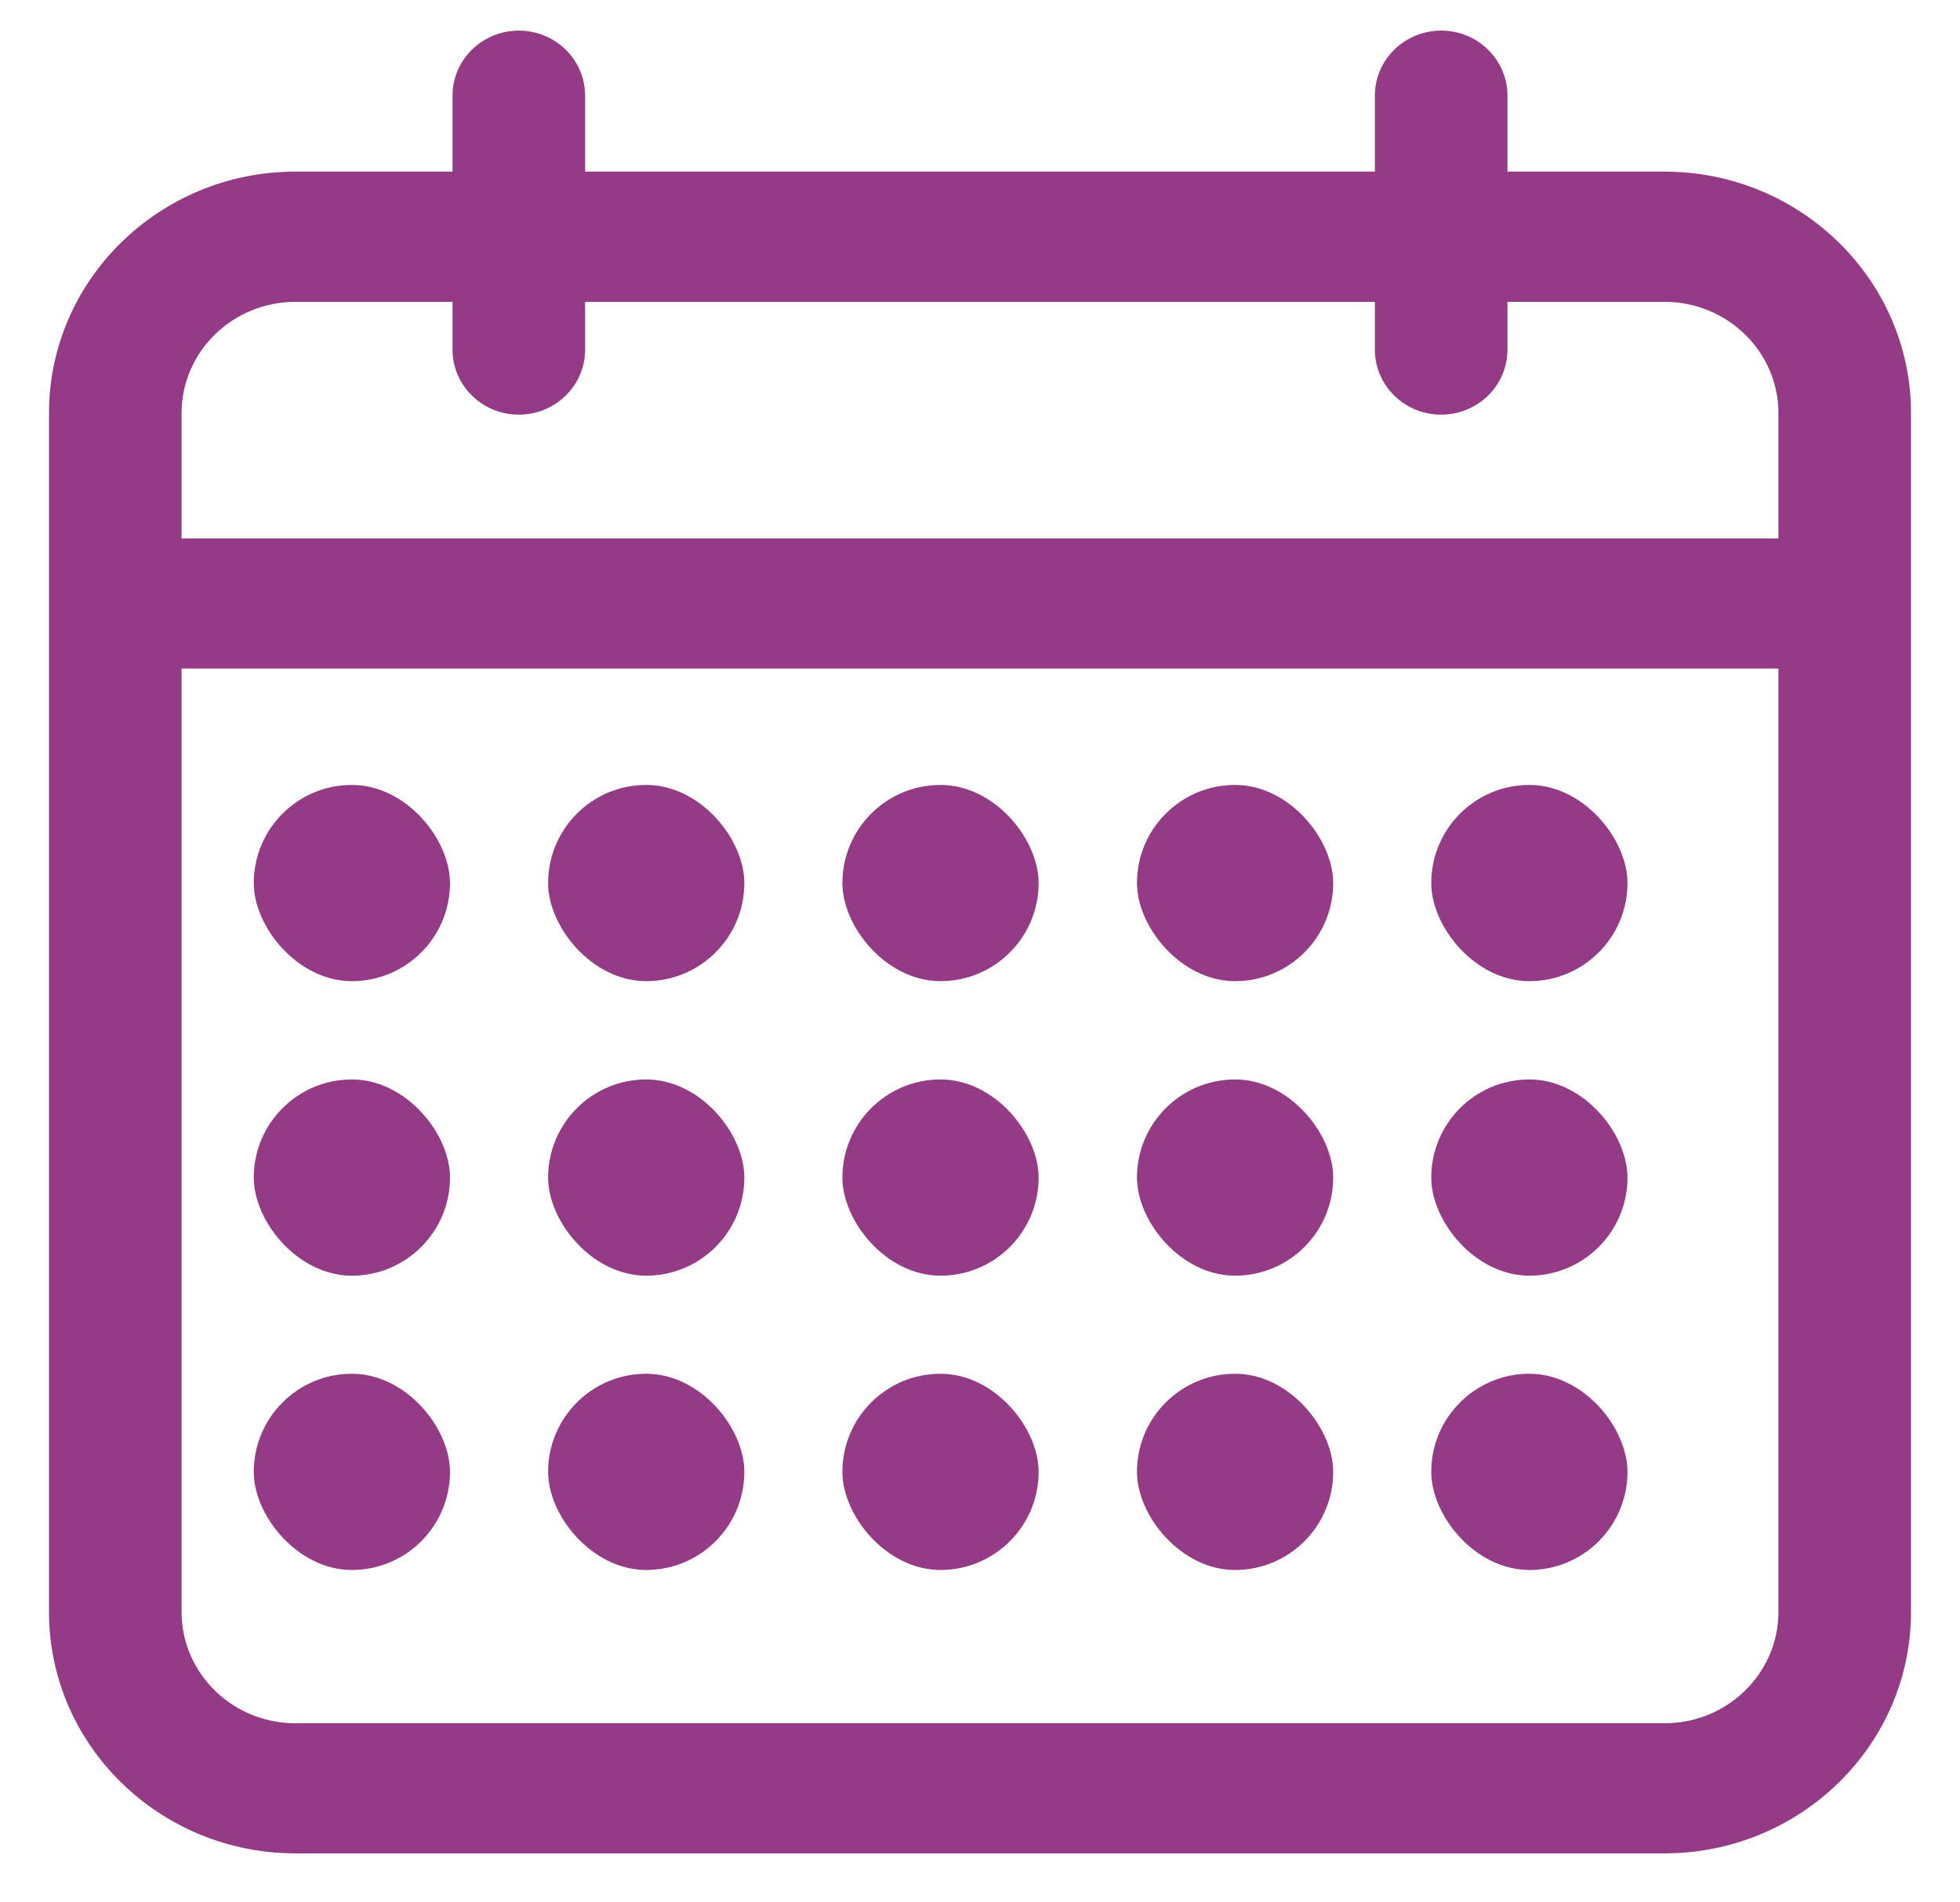 <svg width="34" height="33" viewBox="0 0 34 33" fill="none" xmlns="http://www.w3.org/2000/svg">
<path fill-rule="evenodd" clip-rule="evenodd" d="M28.875 3.127H26V1.659C26 1.119 25.552 0.681 25 0.681C24.448 0.681 24 1.119 24 1.659V3.127H10V1.659C10 1.119 9.552 0.681 9 0.681C8.448 0.681 8 1.119 8 1.659V3.127H5.125C2.85 3.127 1 4.939 1 7.165V27.963C1 30.189 2.85 32 5.125 32H28.875C31.15 32 33 30.189 33 27.963V7.165C33 4.939 31.15 3.127 28.875 3.127ZM5.125 5.086H8V6.065C8 6.605 8.448 7.043 9 7.043C9.552 7.043 10 6.605 10 6.065V5.086H24V6.065C24 6.605 24.448 7.043 25 7.043C25.552 7.043 26 6.605 26 6.065V5.086H28.875C30.047 5.086 31 6.019 31 7.166V9.49H3V7.166C3 6.019 3.953 5.086 5.125 5.086ZM5.125 30.043H28.875C30.047 30.043 31 29.11 31 27.963V11.447H3V27.963C3 29.11 3.953 30.043 5.125 30.043Z" fill="#933C85"/>
<path d="M26 3.127H25.85V3.277H26V3.127ZM24 3.127V3.277H24.15V3.127H24ZM10 3.127H9.85V3.277H10V3.127ZM8 3.127V3.277H8.15V3.127H8ZM8 5.086H8.15V4.936H8V5.086ZM10 5.086V4.936H9.85V5.086H10ZM24 5.086H24.15V4.936H24V5.086ZM26 5.086V4.936H25.85V5.086H26ZM31 9.49V9.64H31.15V9.49H31ZM3 9.49H2.85V9.64H3V9.49ZM31 11.447H31.15V11.297H31V11.447ZM3 11.447V11.297H2.85V11.447H3ZM26 3.277H28.875V2.977H26V3.277ZM25.85 1.659V3.127H26.15V1.659H25.85ZM25 0.831C25.473 0.831 25.85 1.205 25.85 1.659H26.15C26.15 1.033 25.632 0.531 25 0.531V0.831ZM24.15 1.659C24.15 1.205 24.527 0.831 25 0.831V0.531C24.368 0.531 23.85 1.033 23.85 1.659H24.15ZM24.15 3.127V1.659H23.85V3.127H24.15ZM10 3.277H24V2.977H10V3.277ZM9.85 1.659V3.127H10.15V1.659H9.85ZM9 0.831C9.473 0.831 9.85 1.205 9.85 1.659H10.15C10.15 1.033 9.632 0.531 9 0.531V0.831ZM8.15 1.659C8.15 1.205 8.527 0.831 9 0.831V0.531C8.368 0.531 7.85 1.033 7.85 1.659H8.15ZM8.15 3.127V1.659H7.85V3.127H8.15ZM5.125 3.277H8V2.977H5.125V3.277ZM1.15 7.165C1.15 5.024 2.93 3.277 5.125 3.277V2.977C2.771 2.977 0.85 4.853 0.85 7.165H1.15ZM1.15 27.963V7.165H0.85V27.963H1.15ZM5.125 31.85C2.93 31.85 1.15 30.103 1.15 27.963H0.85C0.85 30.275 2.771 32.15 5.125 32.15V31.85ZM28.875 31.85H5.125V32.15H28.875V31.85ZM32.85 27.963C32.85 30.103 31.07 31.85 28.875 31.85V32.15C31.229 32.15 33.15 30.275 33.15 27.963H32.85ZM32.85 7.165V27.963H33.15V7.165H32.85ZM28.875 3.277C31.07 3.277 32.85 5.024 32.85 7.165H33.15C33.15 4.853 31.229 2.977 28.875 2.977V3.277ZM8 4.936H5.125V5.236H8V4.936ZM8.15 6.065V5.086H7.85V6.065H8.15ZM9 6.893C8.527 6.893 8.15 6.519 8.15 6.065H7.85C7.85 6.691 8.368 7.193 9 7.193V6.893ZM9.85 6.065C9.85 6.519 9.473 6.893 9 6.893V7.193C9.632 7.193 10.15 6.691 10.15 6.065H9.85ZM9.85 5.086V6.065H10.15V5.086H9.85ZM24 4.936H10V5.236H24V4.936ZM24.15 6.065V5.086H23.85V6.065H24.15ZM25 6.893C24.527 6.893 24.15 6.519 24.15 6.065H23.85C23.85 6.691 24.368 7.193 25 7.193V6.893ZM25.85 6.065C25.85 6.519 25.473 6.893 25 6.893V7.193C25.632 7.193 26.15 6.691 26.15 6.065H25.85ZM25.85 5.086V6.065H26.15V5.086H25.85ZM28.875 4.936H26V5.236H28.875V4.936ZM31.15 7.166C31.15 5.933 30.127 4.936 28.875 4.936V5.236C29.967 5.236 30.85 6.105 30.85 7.166H31.15ZM31.15 9.49V7.166H30.85V9.49H31.15ZM3 9.64H31V9.34H3V9.64ZM2.85 7.166V9.49H3.15V7.166H2.85ZM5.125 4.936C3.873 4.936 2.85 5.933 2.85 7.166H3.15C3.15 6.105 4.033 5.236 5.125 5.236V4.936ZM28.875 29.893H5.125V30.193H28.875V29.893ZM30.85 27.963C30.85 29.024 29.967 29.893 28.875 29.893V30.193C30.127 30.193 31.15 29.195 31.15 27.963H30.85ZM30.85 11.447V27.963H31.15V11.447H30.85ZM3 11.597H31V11.297H3V11.597ZM3.15 27.963V11.447H2.85V27.963H3.15ZM5.125 29.893C4.033 29.893 3.15 29.024 3.15 27.963H2.85C2.85 29.195 3.873 30.193 5.125 30.193V29.893Z" fill="#933C85"/>
<rect x="4.402" y="13.616" width="3.404" height="3.404" rx="1.702" fill="#933C85"/>
<rect x="9.508" y="13.616" width="3.404" height="3.404" rx="1.702" fill="#933C85"/>
<rect x="14.613" y="13.616" width="3.404" height="3.404" rx="1.702" fill="#933C85"/>
<rect x="19.723" y="13.616" width="3.404" height="3.404" rx="1.702" fill="#933C85"/>
<rect x="24.828" y="13.616" width="3.404" height="3.404" rx="1.702" fill="#933C85"/>
<rect x="4.402" y="18.725" width="3.404" height="3.404" rx="1.702" fill="#933C85"/>
<rect x="9.508" y="18.725" width="3.404" height="3.404" rx="1.702" fill="#933C85"/>
<rect x="14.613" y="18.725" width="3.404" height="3.404" rx="1.702" fill="#933C85"/>
<rect x="19.723" y="18.725" width="3.404" height="3.404" rx="1.702" fill="#933C85"/>
<rect x="24.828" y="18.725" width="3.404" height="3.404" rx="1.702" fill="#933C85"/>
<rect x="4.402" y="23.83" width="3.404" height="3.404" rx="1.702" fill="#933C85"/>
<rect x="9.508" y="23.83" width="3.404" height="3.404" rx="1.702" fill="#933C85"/>
<rect x="14.613" y="23.83" width="3.404" height="3.404" rx="1.702" fill="#933C85"/>
<rect x="19.723" y="23.83" width="3.404" height="3.404" rx="1.702" fill="#933C85"/>
<rect x="24.828" y="23.83" width="3.404" height="3.404" rx="1.702" fill="#933C85"/>
</svg>
